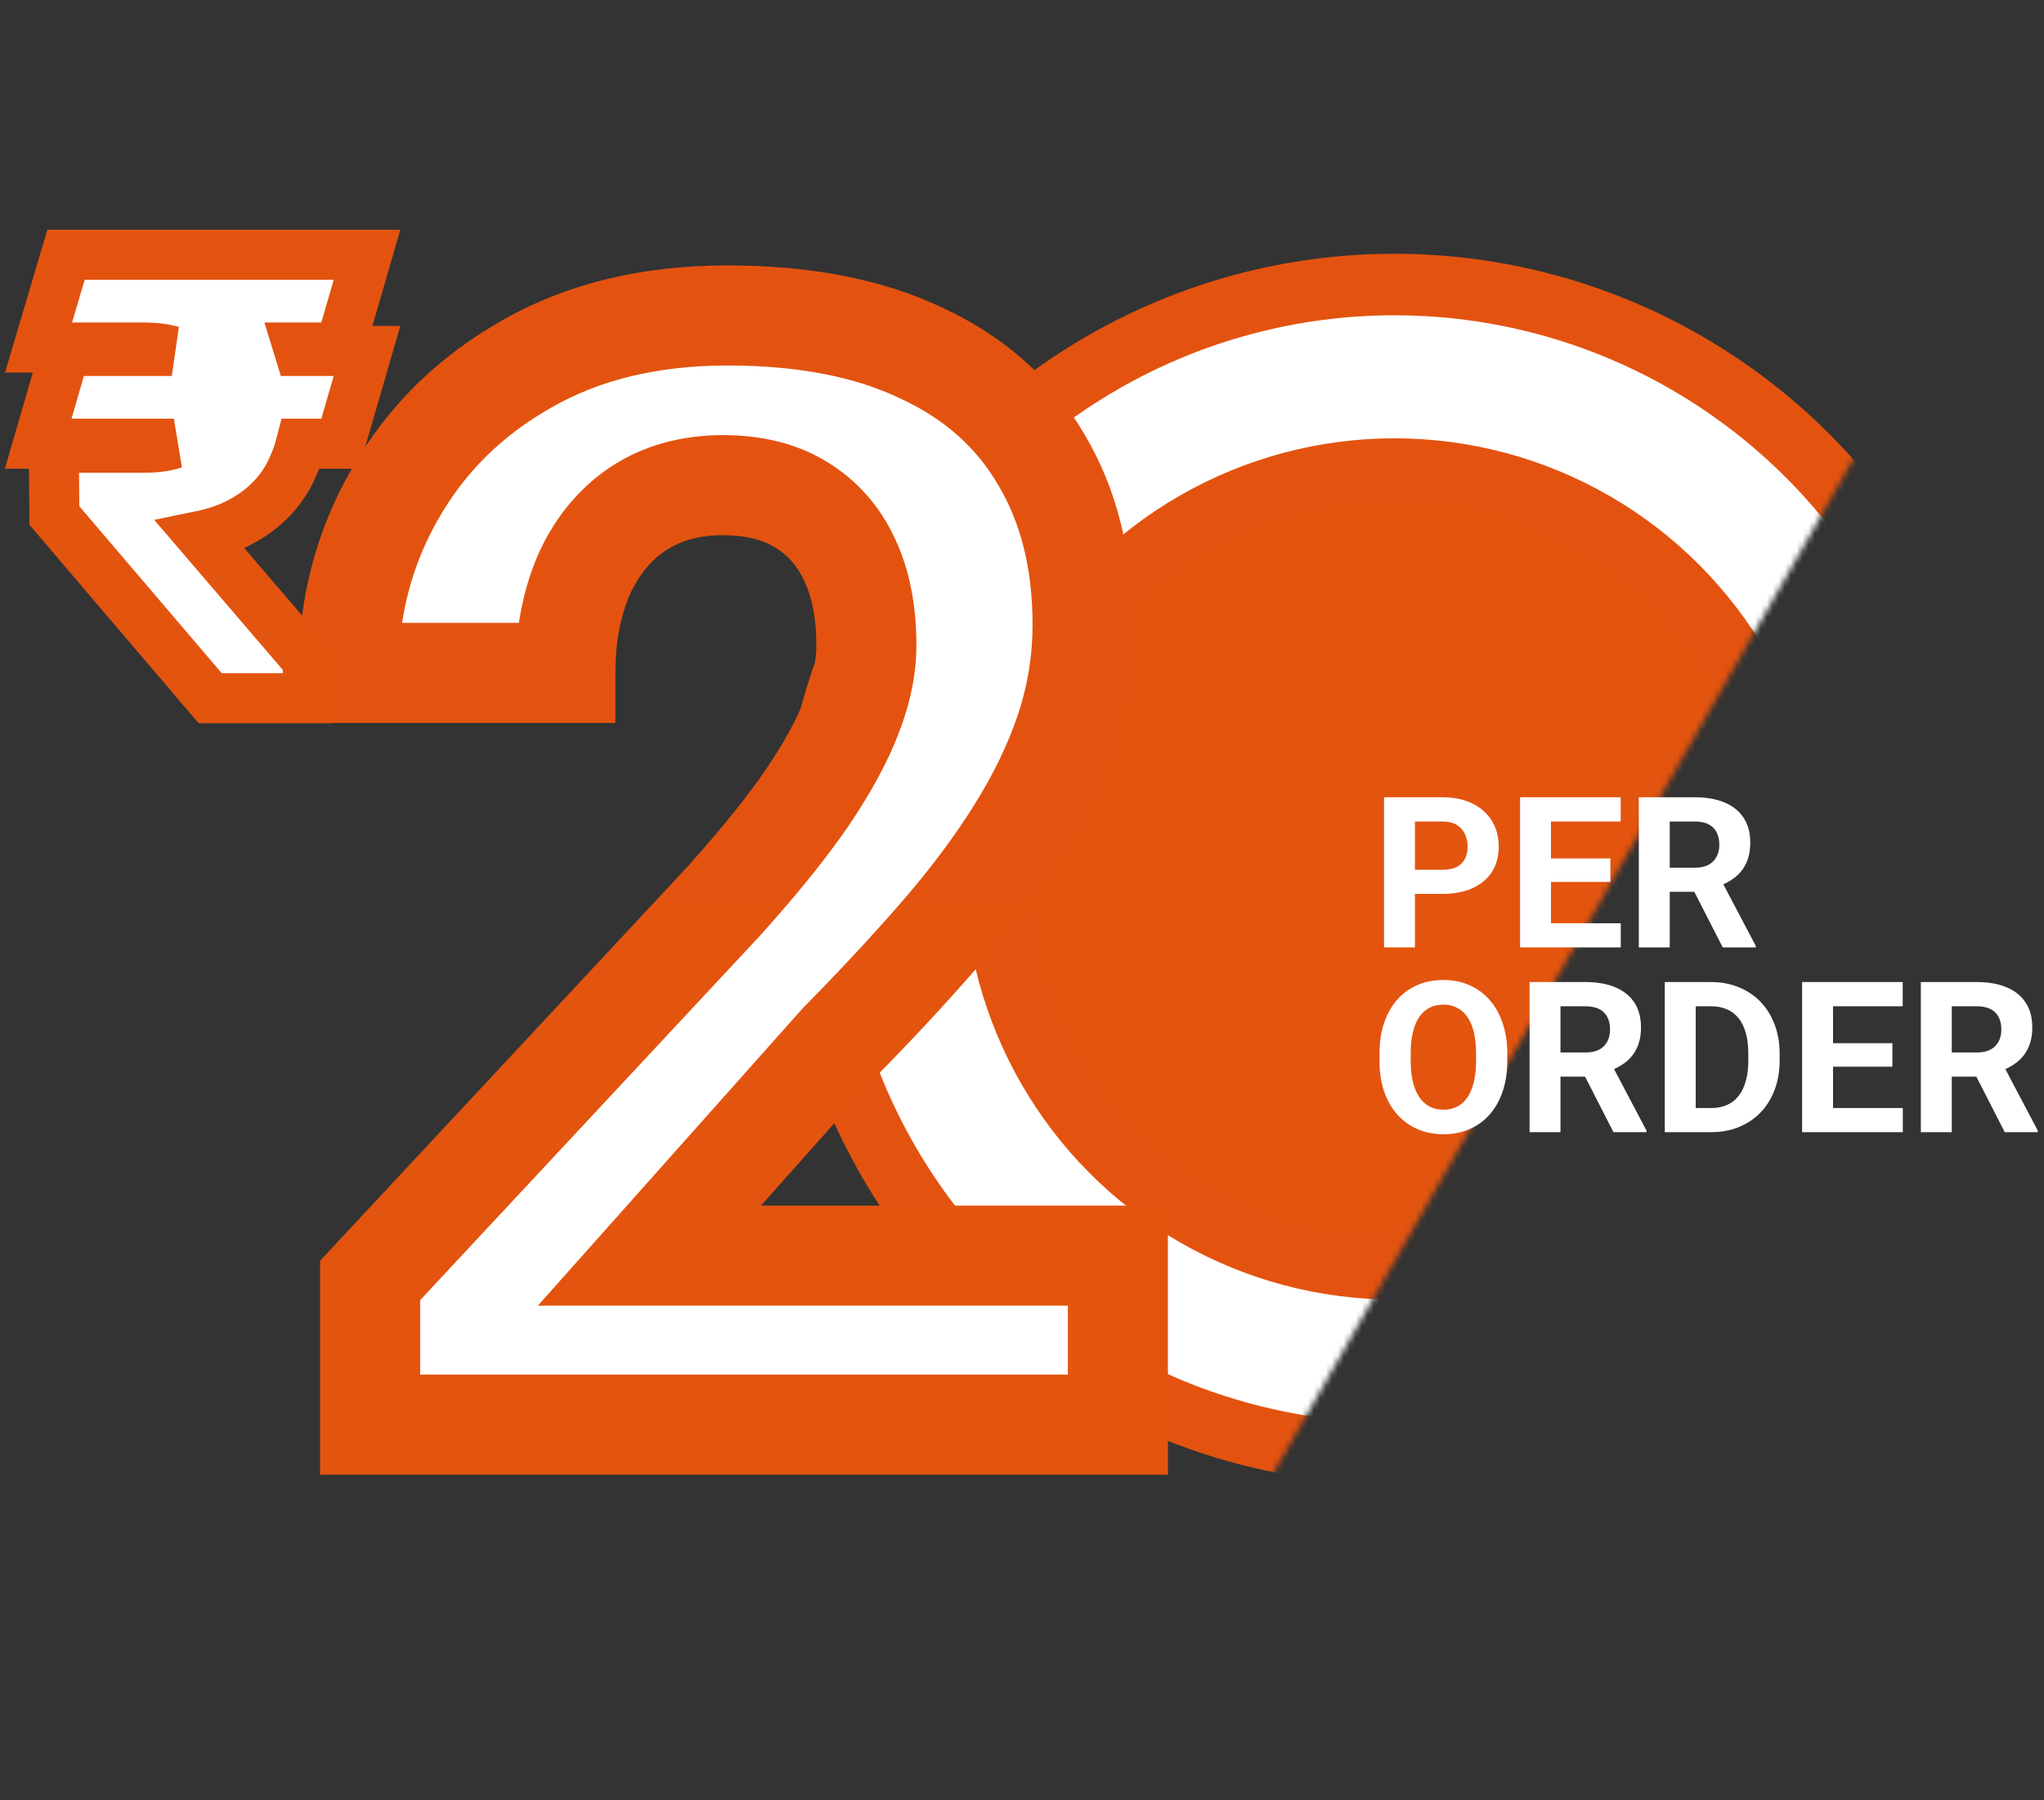 <svg width="343" height="302" viewBox="0 0 343 302" fill="none" xmlns="http://www.w3.org/2000/svg">
<rect x="0" y="0" width="343" height="302" fill="#333333" stroke="none"/>
<mask id="mask0_1043_3134" style="mask-type:alpha" maskUnits="userSpaceOnUse" x="103" y="38" width="231" height="237">
<path d="M333.328 38.057L197.87 274.786H103.05V38.057H333.328Z" fill="black"/>
</mask>
<g mask="url(#mask0_1043_3134)">
<circle cx="233.992" cy="145.778" r="98.046" fill="white" stroke="#E3530F" stroke-width="10.321"/>
<circle cx="233.992" cy="145.779" r="67.084" fill="#E3540F" stroke="#E3530F" stroke-width="10.321"/>
</g>
<path d="M242.056 149.962H235.639V145.914H242.056C243.048 145.914 243.855 145.753 244.478 145.43C245.101 145.096 245.556 144.634 245.845 144.046C246.133 143.458 246.277 142.795 246.277 142.057C246.277 141.308 246.133 140.61 245.845 139.964C245.556 139.318 245.101 138.799 244.478 138.407C243.855 138.015 243.048 137.819 242.056 137.819H237.438V158.939H232.249V133.754H242.056C244.028 133.754 245.718 134.112 247.125 134.827C248.543 135.53 249.627 136.505 250.376 137.75C251.126 138.995 251.501 140.42 251.501 142.023C251.501 143.648 251.126 145.055 250.376 146.243C249.627 147.431 248.543 148.348 247.125 148.993C245.718 149.639 244.028 149.962 242.056 149.962ZM271.981 154.892V158.939H258.575V154.892H271.981ZM260.271 133.754V158.939H255.081V133.754H260.271ZM270.234 144.012V147.956H258.575V144.012H270.234ZM271.964 133.754V137.819H258.575V133.754H271.964ZM275.008 133.754H284.401C286.326 133.754 287.981 134.043 289.365 134.619C290.76 135.196 291.833 136.049 292.582 137.179C293.332 138.309 293.707 139.699 293.707 141.348C293.707 142.697 293.476 143.856 293.015 144.825C292.565 145.782 291.925 146.583 291.095 147.229C290.276 147.863 289.313 148.371 288.206 148.751L286.563 149.616H278.398L278.364 145.568H284.435C285.346 145.568 286.102 145.407 286.701 145.084C287.301 144.761 287.751 144.312 288.05 143.735C288.362 143.158 288.517 142.49 288.517 141.728C288.517 140.921 288.368 140.224 288.068 139.635C287.768 139.047 287.312 138.598 286.701 138.286C286.09 137.975 285.323 137.819 284.401 137.819H280.197V158.939H275.008V133.754ZM289.088 158.939L283.345 147.713L288.829 147.679L294.641 158.697V158.939H289.088ZM252.936 176.759V177.952C252.936 179.867 252.677 181.585 252.158 183.107C251.639 184.629 250.907 185.926 249.961 186.999C249.016 188.06 247.886 188.873 246.571 189.438C245.268 190.003 243.821 190.285 242.229 190.285C240.649 190.285 239.202 190.003 237.888 189.438C236.585 188.873 235.454 188.06 234.497 186.999C233.54 185.926 232.796 184.629 232.266 183.107C231.747 181.585 231.488 179.867 231.488 177.952V176.759C231.488 174.833 231.747 173.115 232.266 171.604C232.785 170.082 233.517 168.785 234.463 167.712C235.42 166.64 236.55 165.821 237.853 165.256C239.168 164.691 240.615 164.408 242.195 164.408C243.786 164.408 245.233 164.691 246.536 165.256C247.851 165.821 248.981 166.64 249.927 167.712C250.884 168.785 251.622 170.082 252.141 171.604C252.671 173.115 252.936 174.833 252.936 176.759ZM247.695 177.952V176.724C247.695 175.386 247.574 174.21 247.332 173.195C247.09 172.181 246.732 171.327 246.26 170.635C245.787 169.944 245.21 169.425 244.53 169.079C243.85 168.721 243.071 168.542 242.195 168.542C241.318 168.542 240.54 168.721 239.86 169.079C239.191 169.425 238.62 169.944 238.147 170.635C237.686 171.327 237.334 172.181 237.092 173.195C236.85 174.21 236.729 175.386 236.729 176.724V177.952C236.729 179.278 236.85 180.455 237.092 181.481C237.334 182.496 237.692 183.355 238.164 184.058C238.637 184.75 239.214 185.275 239.894 185.632C240.575 185.99 241.353 186.169 242.229 186.169C243.106 186.169 243.884 185.99 244.564 185.632C245.245 185.275 245.816 184.75 246.277 184.058C246.738 183.355 247.09 182.496 247.332 181.481C247.574 180.455 247.695 179.278 247.695 177.952ZM256.673 164.754H266.065C267.991 164.754 269.646 165.043 271.03 165.619C272.425 166.196 273.497 167.049 274.247 168.179C274.997 169.309 275.371 170.699 275.371 172.348C275.371 173.697 275.141 174.856 274.679 175.825C274.23 176.782 273.59 177.583 272.759 178.229C271.941 178.863 270.978 179.371 269.871 179.751L268.227 180.616H260.063L260.028 176.568H266.1C267.011 176.568 267.766 176.407 268.366 176.084C268.965 175.761 269.415 175.312 269.715 174.735C270.026 174.158 270.182 173.49 270.182 172.728C270.182 171.921 270.032 171.224 269.732 170.635C269.433 170.047 268.977 169.598 268.366 169.286C267.755 168.975 266.988 168.819 266.065 168.819H261.862V189.939H256.673V164.754ZM270.753 189.939L265.01 178.713L270.493 178.679L276.305 189.697V189.939H270.753ZM287.099 189.939H281.616L281.65 185.892H287.099C288.46 185.892 289.607 185.586 290.541 184.975C291.475 184.352 292.179 183.447 292.652 182.259C293.136 181.072 293.378 179.636 293.378 177.952V176.724C293.378 175.433 293.24 174.297 292.963 173.317C292.698 172.336 292.3 171.512 291.769 170.843C291.239 170.174 290.587 169.673 289.815 169.338C289.042 168.992 288.154 168.819 287.151 168.819H281.512V164.754H287.151C288.835 164.754 290.374 165.043 291.769 165.619C293.176 166.184 294.393 166.997 295.419 168.058C296.445 169.119 297.235 170.388 297.789 171.864C298.354 173.328 298.636 174.96 298.636 176.759V177.952C298.636 179.74 298.354 181.371 297.789 182.847C297.235 184.324 296.445 185.592 295.419 186.653C294.404 187.702 293.188 188.515 291.769 189.092C290.362 189.657 288.806 189.939 287.099 189.939ZM284.556 164.754V189.939H279.367V164.754H284.556ZM319.307 185.892V189.939H305.901V185.892H319.307ZM307.597 164.754V189.939H302.407V164.754H307.597ZM317.56 175.012V178.956H305.901V175.012H317.56ZM319.29 164.754V168.819H305.901V164.754H319.29ZM322.334 164.754H331.727C333.652 164.754 335.307 165.043 336.691 165.619C338.086 166.196 339.159 167.049 339.908 168.179C340.658 169.309 341.033 170.699 341.033 172.348C341.033 173.697 340.802 174.856 340.341 175.825C339.891 176.782 339.251 177.583 338.421 178.229C337.602 178.863 336.639 179.371 335.532 179.751L333.889 180.616H325.724L325.69 176.568H331.761C332.672 176.568 333.427 176.407 334.027 176.084C334.627 175.761 335.076 175.312 335.376 174.735C335.688 174.158 335.843 173.49 335.843 172.728C335.843 171.921 335.693 171.224 335.394 170.635C335.094 170.047 334.638 169.598 334.027 169.286C333.416 168.975 332.649 168.819 331.727 168.819H327.523V189.939H322.334V164.754ZM336.414 189.939L330.671 178.713L336.155 178.679L341.967 189.697V189.939H336.414Z" fill="white"/>
<mask id="path-5-outside-1_1043_3134" maskUnits="userSpaceOnUse" x="49.512" y="44" width="147" height="204" fill="black">
<rect fill="white" x="49.512" y="44" width="147" height="204"/>
<path d="M187.59 210.654V239H62.11V214.811L121.449 151.189C127.412 144.554 132.115 138.717 135.559 133.677C139.002 128.554 141.48 123.977 142.992 119.945C144.588 115.83 145.386 111.924 145.386 108.229C145.386 102.685 144.462 97.94 142.614 93.992C140.766 89.961 138.036 86.853 134.425 84.67C130.897 82.486 126.53 81.394 121.323 81.394C115.779 81.394 110.992 82.738 106.96 85.425C103.013 88.113 99.989 91.851 97.89 96.638C95.874 101.425 94.866 106.843 94.866 112.89H58.457C58.457 101.971 61.06 91.977 66.268 82.906C71.475 73.751 78.824 66.486 88.315 61.111C97.806 55.651 109.06 52.922 122.079 52.922C134.929 52.922 145.764 55.021 154.582 59.221C163.485 63.336 170.204 69.299 174.74 77.111C179.359 84.838 181.669 94.076 181.669 104.827C181.669 110.874 180.703 116.795 178.771 122.591C176.84 128.302 174.068 134.013 170.456 139.725C166.929 145.352 162.645 151.063 157.606 156.858C152.567 162.654 146.981 168.659 140.85 174.874L108.976 210.654H187.59Z"/>
</mask>
<path d="M187.59 210.654V239H62.11V214.811L121.449 151.189C127.412 144.554 132.115 138.717 135.559 133.677C139.002 128.554 141.48 123.977 142.992 119.945C144.588 115.83 145.386 111.924 145.386 108.229C145.386 102.685 144.462 97.94 142.614 93.992C140.766 89.961 138.036 86.853 134.425 84.67C130.897 82.486 126.53 81.394 121.323 81.394C115.779 81.394 110.992 82.738 106.96 85.425C103.013 88.113 99.989 91.851 97.89 96.638C95.874 101.425 94.866 106.843 94.866 112.89H58.457C58.457 101.971 61.06 91.977 66.268 82.906C71.475 73.751 78.824 66.486 88.315 61.111C97.806 55.651 109.06 52.922 122.079 52.922C134.929 52.922 145.764 55.021 154.582 59.221C163.485 63.336 170.204 69.299 174.74 77.111C179.359 84.838 181.669 94.076 181.669 104.827C181.669 110.874 180.703 116.795 178.771 122.591C176.84 128.302 174.068 134.013 170.456 139.725C166.929 145.352 162.645 151.063 157.606 156.858C152.567 162.654 146.981 168.659 140.85 174.874L108.976 210.654H187.59Z" fill="white"/>
<path d="M187.59 210.654H195.985V202.259H187.59V210.654ZM187.59 239V247.395H195.985V239H187.59ZM62.11 239H53.715V247.395H62.11V239ZM62.11 214.811L55.971 209.085L53.715 211.504V214.811H62.11ZM121.449 151.189L127.588 156.915L127.641 156.858L127.692 156.801L121.449 151.189ZM135.559 133.677L142.49 138.414L142.508 138.387L142.526 138.36L135.559 133.677ZM142.992 119.945L135.165 116.91L135.148 116.954L135.132 116.997L142.992 119.945ZM142.614 93.992L134.982 97.49L134.996 97.521L135.011 97.551L142.614 93.992ZM134.425 84.67L130.006 91.807L130.044 91.831L130.081 91.853L134.425 84.67ZM106.96 85.425L102.304 78.441L102.27 78.463L102.236 78.486L106.96 85.425ZM97.89 96.638L90.202 93.266L90.177 93.323L90.153 93.38L97.89 96.638ZM94.866 112.89V121.285H103.261V112.89H94.866ZM58.457 112.89H50.062V121.285H58.457V112.89ZM66.268 82.906L73.548 87.085L73.556 87.071L73.565 87.056L66.268 82.906ZM88.315 61.111L92.452 68.415L92.476 68.401L92.501 68.387L88.315 61.111ZM154.582 59.221L150.973 66.8L151.016 66.821L151.06 66.841L154.582 59.221ZM174.74 77.111L167.48 81.326L167.507 81.372L167.534 81.418L174.74 77.111ZM178.771 122.591L186.724 125.281L186.73 125.263L186.735 125.245L178.771 122.591ZM170.456 139.725L163.361 135.238L163.352 135.252L163.344 135.266L170.456 139.725ZM140.85 174.874L134.874 168.979L134.724 169.131L134.582 169.29L140.85 174.874ZM108.976 210.654L102.708 205.07L90.255 219.048H108.976V210.654ZM179.195 210.654V239H195.985V210.654H179.195ZM187.59 230.605H62.11V247.395H187.59V230.605ZM70.505 239V214.811H53.715V239H70.505ZM68.249 220.537L127.588 156.915L115.309 145.463L55.971 209.085L68.249 220.537ZM127.692 156.801C133.802 150.003 138.765 143.864 142.49 138.414L128.628 128.941C125.465 133.569 121.022 139.105 115.205 145.578L127.692 156.801ZM142.526 138.36C146.191 132.908 149.036 127.736 150.852 122.893L135.132 116.997C133.924 120.217 131.814 124.2 128.591 128.994L142.526 138.36ZM150.819 122.98C152.719 118.081 153.78 113.143 153.78 108.229H136.991C136.991 110.706 136.457 113.579 135.165 116.91L150.819 122.98ZM153.78 108.229C153.78 101.779 152.708 95.755 150.217 90.433L135.011 97.551C136.215 100.125 136.991 103.592 136.991 108.229H153.78ZM150.245 90.495C147.734 85.015 143.896 80.586 138.769 77.486L130.081 91.853C132.177 93.12 133.799 94.907 134.982 97.49L150.245 90.495ZM138.844 77.532C133.688 74.34 127.696 72.999 121.323 72.999V89.789C125.364 89.789 128.106 90.631 130.006 91.807L138.844 77.532ZM121.323 72.999C114.368 72.999 107.906 74.706 102.304 78.441L111.617 92.41C114.078 90.77 117.191 89.789 121.323 89.789V72.999ZM102.236 78.486C96.863 82.144 92.873 87.177 90.202 93.266L105.578 100.01C107.106 96.525 109.163 94.082 111.685 92.365L102.236 78.486ZM90.153 93.38C87.637 99.354 86.471 105.905 86.471 112.89H103.261C103.261 107.78 104.11 103.497 105.627 99.896L90.153 93.38ZM94.866 104.495H58.457V121.285H94.866V104.495ZM66.852 112.89C66.852 103.371 69.104 94.827 73.548 87.085L58.987 78.726C53.017 89.126 50.062 100.572 50.062 112.89H66.852ZM73.565 87.056C77.995 79.267 84.231 73.072 92.452 68.415L84.178 53.806C73.417 59.9 64.955 68.235 58.971 78.755L73.565 87.056ZM92.501 68.387C100.496 63.788 110.251 61.316 122.079 61.316V44.527C107.87 44.527 95.115 47.514 84.129 53.834L92.501 68.387ZM122.079 61.316C134.057 61.316 143.579 63.279 150.973 66.8L158.192 51.641C147.948 46.764 135.8 44.527 122.079 44.527V61.316ZM151.06 66.841C158.538 70.298 163.886 75.136 167.48 81.326L182 72.895C176.523 63.463 168.432 56.375 158.105 51.601L151.06 66.841ZM167.534 81.418C171.236 87.61 173.274 95.297 173.274 104.827H190.064C190.064 92.856 187.482 82.065 181.945 72.803L167.534 81.418ZM173.274 104.827C173.274 109.963 172.457 114.988 170.807 119.936L186.735 125.245C188.95 118.603 190.064 111.786 190.064 104.827H173.274ZM170.819 119.901C169.125 124.911 166.659 130.023 163.361 135.238L177.552 144.211C181.477 138.004 184.555 131.693 186.724 125.281L170.819 119.901ZM163.344 135.266C160.08 140.472 156.068 145.834 151.271 151.35L163.941 162.367C169.223 156.292 173.777 150.232 177.569 144.183L163.344 135.266ZM151.271 151.35C146.362 156.996 140.898 162.872 134.874 168.979L146.826 180.77C153.065 174.446 158.772 168.311 163.941 162.367L151.271 151.35ZM134.582 169.29L102.708 205.07L115.244 216.238L147.118 180.458L134.582 169.29ZM108.976 219.048H187.59V202.259H108.976V219.048Z" fill="url(#paint0_linear_1043_3134)" mask="url(#path-5-outside-1_1043_3134)"/>
<path d="M60.031 64.246L61.588 58.879H56H50.279C50.222 58.685 50.162 58.491 50.101 58.299H53.922H57.075L57.953 55.271L60.031 48.109L61.588 42.742H56H24.016H22.209H19.057H14.214H11.08L10.189 45.746L8.066 52.908L6.468 58.299H12.09H14.543H20.131H24.016C26.047 58.299 27.624 58.524 28.834 58.879H14.078H10.925L10.047 61.907L7.969 69.069L6.412 74.436H12H29.184C27.96 74.848 26.358 75.107 24.288 75.107H13.265H9.034L9.068 79.339L9.113 84.96L9.125 86.487L10.117 87.65L34.014 115.664L35.271 117.137H37.207H47.462H51.66V112.939V112.396V110.843L50.649 109.664L33.7 89.891C36.04 89.41 38.18 88.692 40.087 87.701C44.008 85.677 47.022 82.772 48.852 78.945C49.548 77.502 50.096 75.997 50.502 74.436H53.922H57.075L57.953 71.409L60.031 64.246Z" fill="white" stroke="url(#paint1_linear_1043_3134)" stroke-width="8.395"/>
<defs>
<linearGradient id="paint0_linear_1043_3134" x1="124.012" y1="0" x2="124.012" y2="302" gradientUnits="userSpaceOnUse">
<stop stop-color="#E3530F"/>
<stop offset="1" stop-color="#E3540F"/>
</linearGradient>
<linearGradient id="paint1_linear_1043_3134" x1="34" y1="46.94" x2="34" y2="112.939" gradientUnits="userSpaceOnUse">
<stop stop-color="#E3530F"/>
<stop offset="1" stop-color="#E3540F"/>
</linearGradient>
</defs>
</svg>
